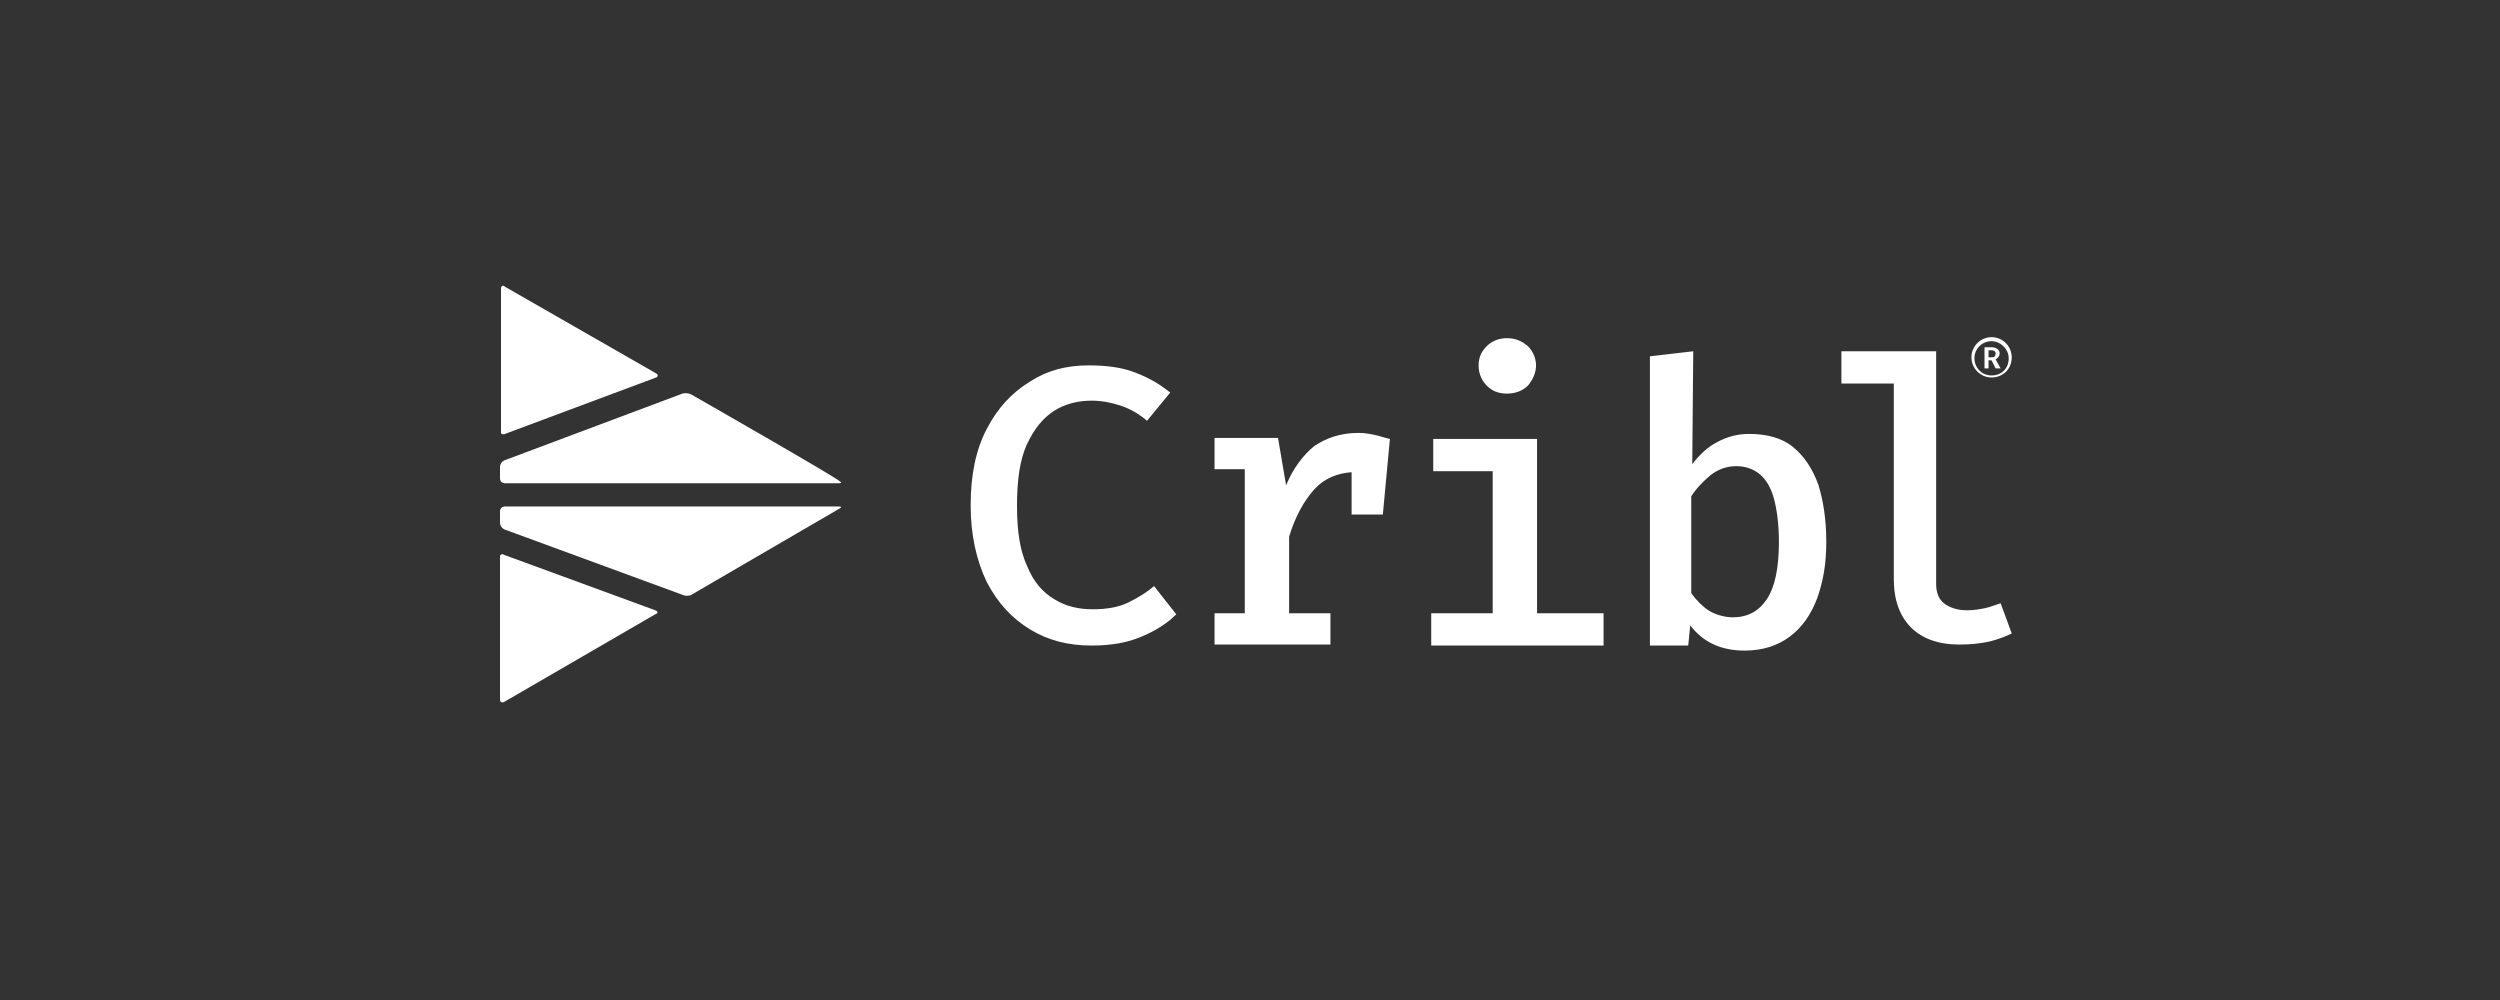 <?xml version="1.0" encoding="UTF-8"?>
<svg xmlns="http://www.w3.org/2000/svg" width="210" height="84" viewBox="0 0 210 84" fill="none">
  <rect x="0" y="0" width="210" height="84" fill="#333333" stroke="none"/>
  <path d="M91.439 30.692C92.963 30.692 94.233 30.861 95.334 31.284C96.434 31.708 97.365 32.215 98.297 32.977L96.35 35.348C95.672 34.755 94.91 34.332 94.148 34.078C93.387 33.824 92.54 33.655 91.694 33.655C90.593 33.655 89.492 33.909 88.561 34.501C87.63 35.094 86.868 36.025 86.275 37.295C85.683 38.565 85.429 40.258 85.429 42.459C85.429 44.66 85.683 46.269 86.275 47.538C86.783 48.808 87.545 49.739 88.561 50.332C89.492 50.925 90.593 51.179 91.778 51.179C92.963 51.179 93.979 51.009 94.826 50.586C95.672 50.163 96.35 49.739 96.942 49.231L98.805 51.602C98.043 52.364 97.112 52.956 95.926 53.464C94.741 53.972 93.387 54.226 91.694 54.226C89.746 54.226 88.053 53.803 86.529 52.872C85.006 51.941 83.82 50.671 82.889 48.893C82.043 47.115 81.535 44.999 81.535 42.459C81.535 39.919 81.958 37.803 82.889 36.025C83.82 34.247 85.006 32.977 86.529 32.046C87.969 31.115 89.577 30.692 91.439 30.692ZM115.482 36.533C115.059 36.448 114.635 36.364 114.127 36.364C112.604 36.364 111.418 36.787 110.403 37.464C109.471 38.226 108.625 39.327 108.032 40.766L107.355 36.787H102.022V39.411H104.561V51.517H102.022V54.142H111.757V51.517H108.286V45.083C108.794 43.39 109.556 42.036 110.403 41.104C111.249 40.173 112.35 39.75 113.535 39.665V43.221H116.159L116.752 36.872C116.329 36.787 115.905 36.618 115.482 36.533ZM129.112 36.872V51.517H134.699V54.226H120.223V51.517H125.387V39.581H120.392V36.872H129.112ZM126.572 28.406C127.334 28.406 127.842 28.66 128.35 29.083C128.773 29.506 129.027 30.099 129.027 30.692C129.027 31.284 128.773 31.877 128.35 32.385C127.926 32.808 127.334 33.062 126.572 33.062C125.81 33.062 125.302 32.808 124.879 32.385C124.456 31.962 124.202 31.369 124.202 30.692C124.202 30.014 124.456 29.506 124.879 29.083C125.302 28.66 125.895 28.406 126.572 28.406ZM142.149 38.988C142.741 38.226 143.419 37.549 144.265 37.126C145.027 36.702 145.958 36.448 146.89 36.448C148.413 36.448 149.683 36.787 150.614 37.549C151.546 38.311 152.223 39.327 152.731 40.681C153.154 42.036 153.408 43.644 153.408 45.507C153.408 47.369 153.154 48.808 152.646 50.247C152.138 51.602 151.376 52.702 150.36 53.464C149.345 54.226 148.075 54.65 146.551 54.65C144.604 54.65 143.08 53.972 141.979 52.533L141.81 54.226H138.593V29.93L142.233 29.506L142.149 38.988ZM145.535 51.856C146.805 51.856 147.736 51.348 148.413 50.332C149.091 49.316 149.429 47.708 149.429 45.507C149.429 44.067 149.26 42.798 149.006 41.866C148.752 40.935 148.329 40.258 147.821 39.835C147.313 39.411 146.636 39.157 145.874 39.157C145.027 39.157 144.35 39.411 143.673 39.919C143.08 40.427 142.487 41.02 142.064 41.697V49.824C142.487 50.417 142.995 50.925 143.503 51.263C144.011 51.602 144.858 51.856 145.535 51.856ZM162.636 29.506V49.062C162.636 49.824 162.89 50.417 163.398 50.755C163.905 51.094 164.498 51.263 165.26 51.263C165.768 51.263 166.276 51.179 166.699 51.094C167.122 51.009 167.546 50.84 168.054 50.671L168.985 53.21C168.477 53.464 167.8 53.718 167.122 53.888C166.361 54.057 165.514 54.142 164.583 54.142C162.805 54.142 161.45 53.634 160.519 52.702C159.588 51.771 159.08 50.417 159.08 48.639V32.215H154.678V29.506H162.636ZM167.63 30.946L167.292 30.268H167.038V30.946H166.699V29.168H167.292C167.63 29.168 167.969 29.337 167.969 29.676C167.969 29.93 167.8 30.099 167.63 30.184L168.054 30.946H167.63ZM167.038 30.014H167.292C167.546 30.014 167.63 29.93 167.63 29.676C167.63 29.506 167.461 29.422 167.292 29.422H167.038V30.014ZM167.292 31.708C166.361 31.708 165.599 30.946 165.599 30.014C165.599 29.083 166.361 28.321 167.292 28.321C168.223 28.321 168.985 29.083 168.985 30.014C168.985 31.03 168.223 31.708 167.292 31.708ZM167.292 28.66C166.53 28.66 165.853 29.253 165.853 30.099C165.853 30.861 166.445 31.538 167.292 31.538C168.138 31.538 168.731 30.946 168.731 30.099C168.731 29.337 168.054 28.66 167.292 28.66Z" fill="white"></path>
  <path d="M55.122 31.369C55.291 31.453 55.291 31.622 55.122 31.707L42.423 36.448C42.254 36.533 42.085 36.448 42.085 36.363C42.085 36.279 42.085 36.279 42.085 36.194V24.257C42.085 24.003 42.254 23.919 42.423 24.088L55.122 31.369ZM58.085 33.146C57.915 33.062 57.661 32.977 57.323 33.062L42.423 38.649C42.169 38.734 42 38.988 42 39.242V40.173C42 40.427 42.169 40.596 42.423 40.596H70.445C70.699 40.596 70.699 40.511 70.529 40.427C70.529 40.258 58.085 33.146 58.085 33.146Z" fill="white"></path>
  <path d="M42.339 58.967C42.169 59.051 42 58.967 42 58.797V46.861C42 46.776 42 46.776 42 46.691C42.085 46.522 42.254 46.522 42.339 46.607L55.037 51.263C55.291 51.348 55.291 51.517 55.037 51.602L42.339 58.967Z" fill="white"></path>
  <path d="M70.529 42.713C70.699 42.628 70.699 42.544 70.445 42.544H42.423C42.169 42.544 42 42.713 42 42.967V43.898C42 44.152 42.169 44.406 42.423 44.491L57.407 49.993C57.661 50.078 57.915 50.078 58.169 49.909L70.529 42.713Z" fill="white"></path>
</svg>
